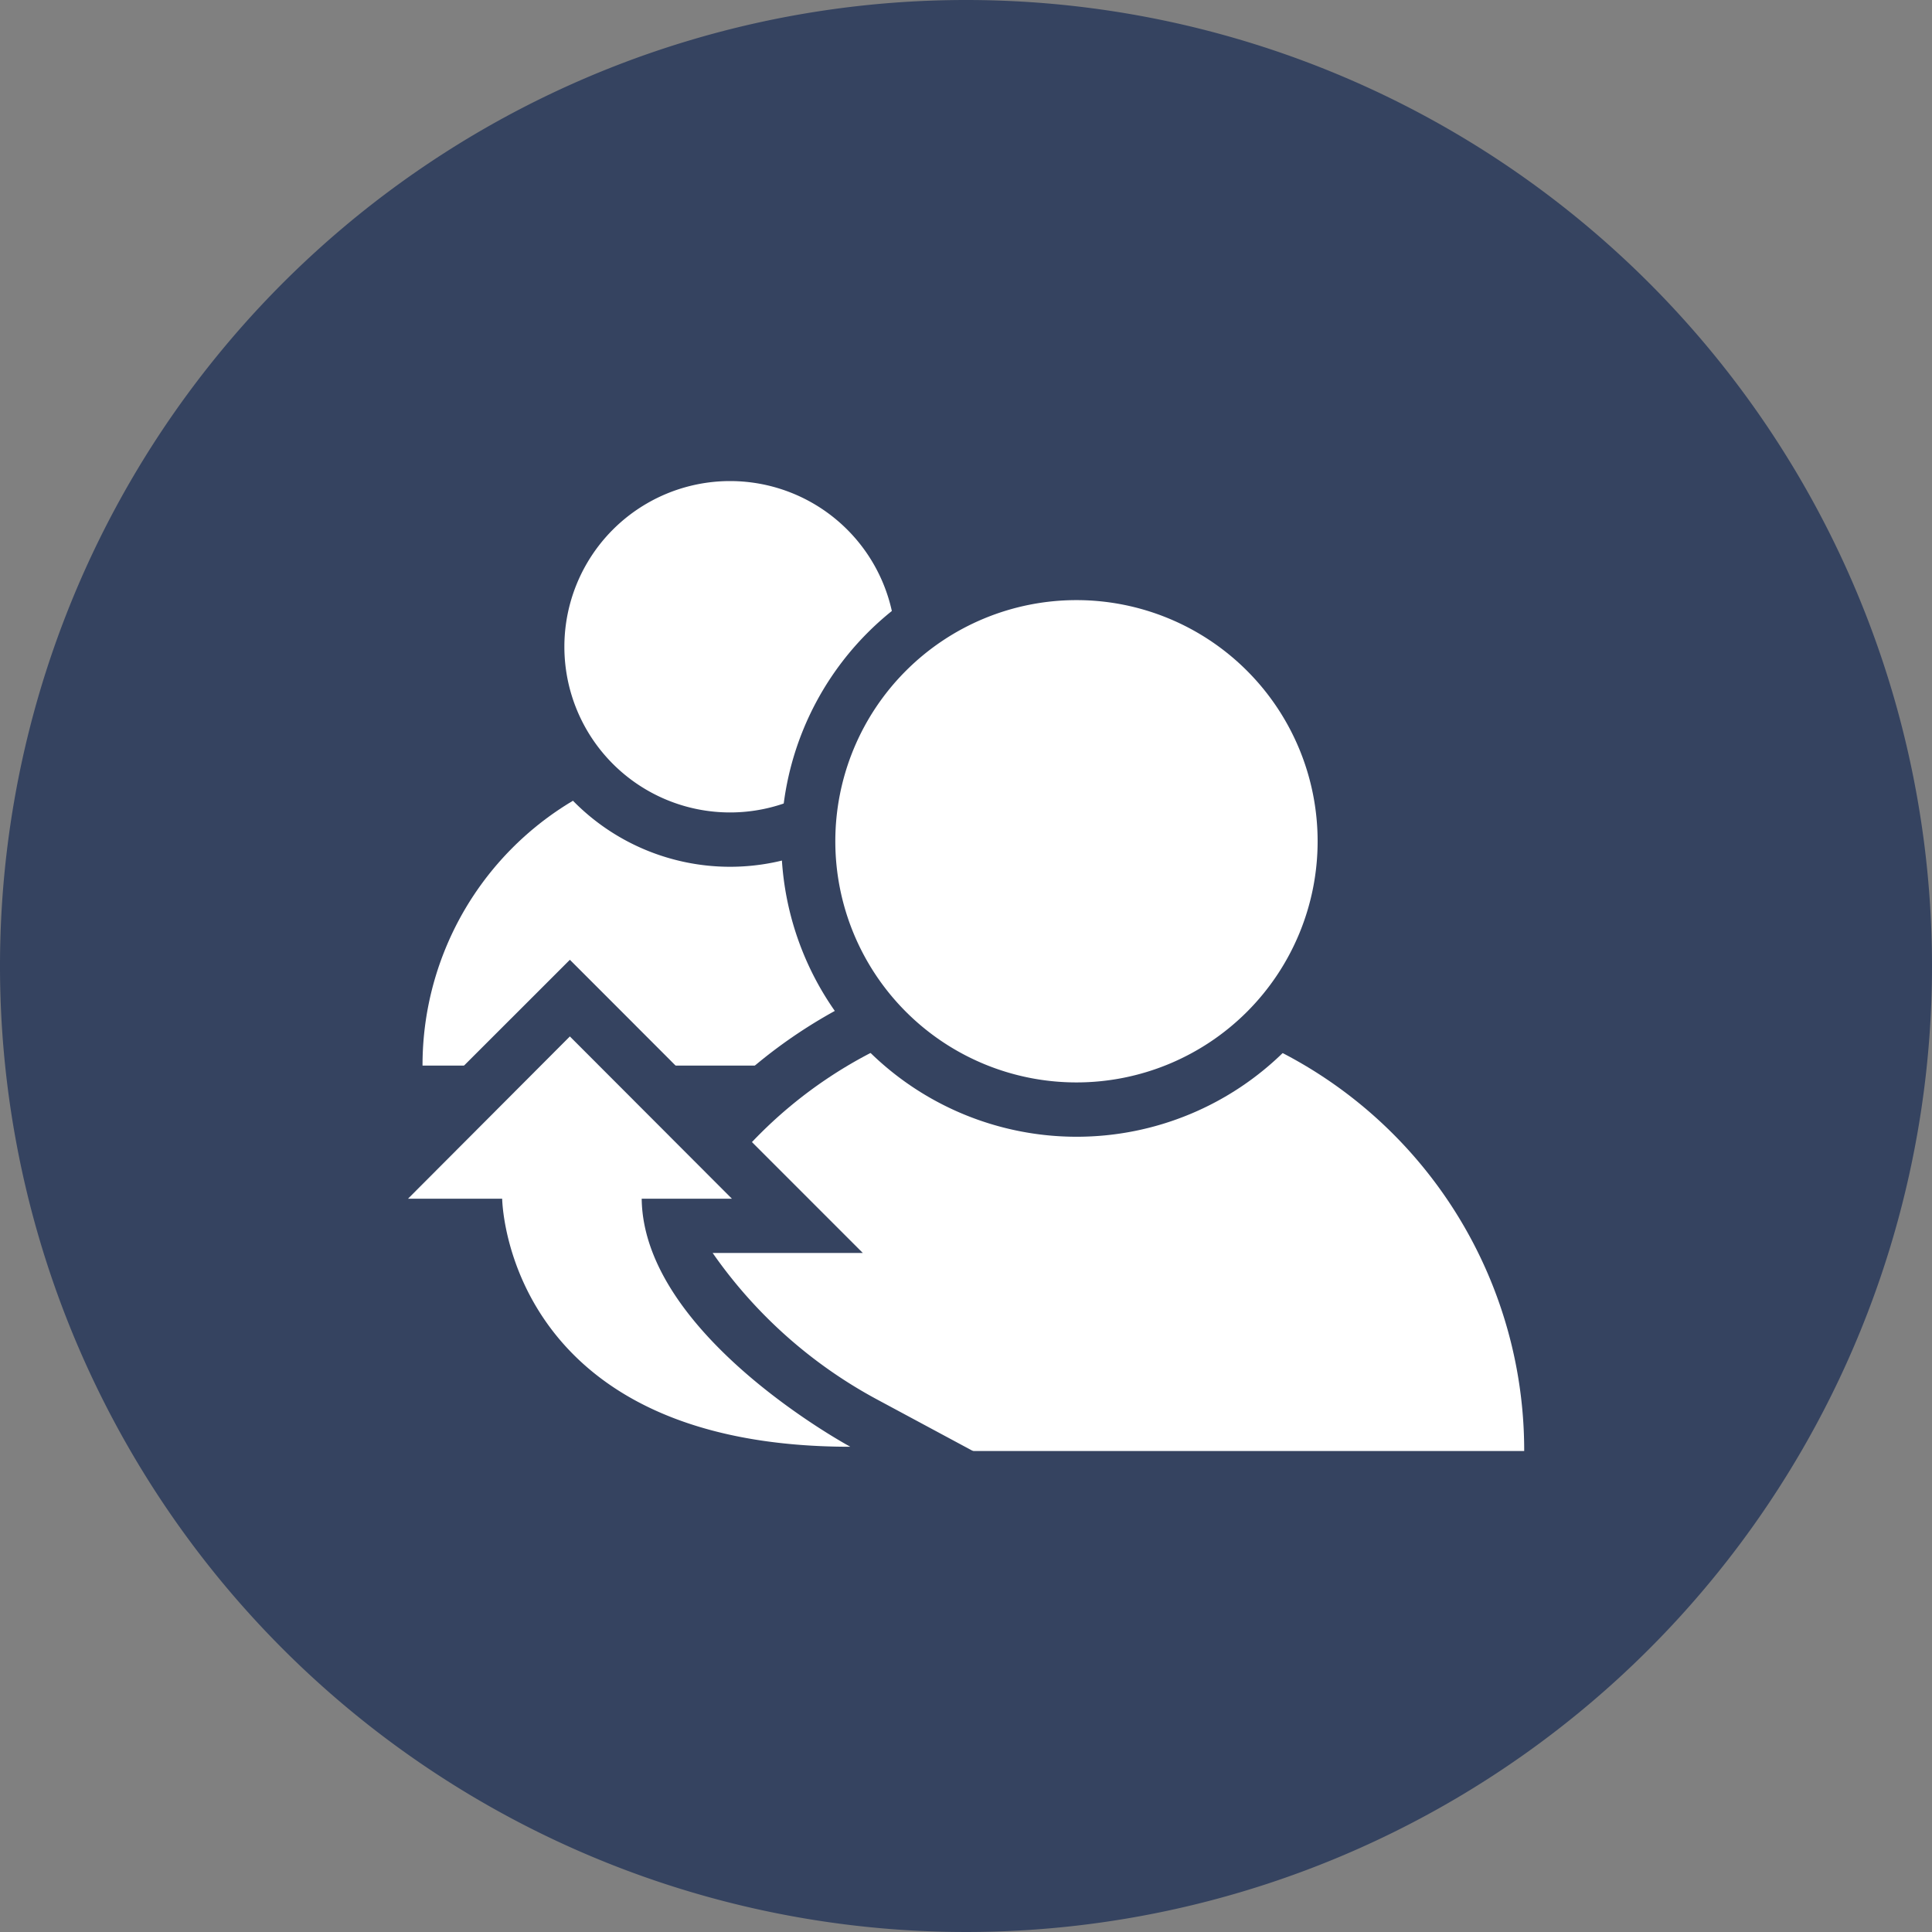 <svg id="mb-3.1-counselinginfo-3-icn" xmlns="http://www.w3.org/2000/svg" xmlns:xlink="http://www.w3.org/1999/xlink" width="50" height="50" viewBox="0 0 50 50">
  <rect x="0" y="0" width="50" height="50" fill="#808080" stroke="none"/>
  <defs>
    <clipPath id="clip-path">
      <rect id="Rectangle_588" data-name="Rectangle 588" width="50" height="50" fill="none"/>
    </clipPath>
  </defs>
  <g id="Group_426" data-name="Group 426" transform="translate(0 0)" clip-path="url(#clip-path)">
    <path id="Path_823" data-name="Path 823" d="M50,25A25,25,0,1,1,25,0,25,25,0,0,1,50,25" transform="translate(0 0)" fill="#354360"/>
    <path id="Path_824" data-name="Path 824" d="M23.712,21.944v-.011a7.959,7.959,0,1,0-15.919,0v.011Z" transform="translate(3.142 5.633)" fill="#fff"/>
    <path id="Path_825" data-name="Path 825" d="M14.9,18.353a4.99,4.99,0,1,1,4.991-4.991A5,5,0,0,1,14.9,18.353" transform="translate(3.995 3.376)" fill="#fff"/>
    <path id="Path_826" data-name="Path 826" d="M15.1,9.276a4.288,4.288,0,1,1-4.288,4.288A4.288,4.288,0,0,1,15.1,9.276m0-1.4a5.691,5.691,0,1,0,5.691,5.691A5.7,5.7,0,0,0,15.1,7.873" transform="translate(3.794 3.174)" fill="#354360"/>
    <path id="Path_827" data-name="Path 827" d="M11.1,31v-.7a12.287,12.287,0,1,1,24.573-.018v.7l-.7.018Z" transform="translate(4.475 7.254)" fill="#fff"/>
    <path id="Path_828" data-name="Path 828" d="M23.587,18.9A11.586,11.586,0,0,1,35.173,30.481V30.5H12v-.017A11.586,11.586,0,0,1,23.587,18.9m0-1.4A13,13,0,0,0,10.6,30.481V31.9H36.575v-1.42A13,13,0,0,0,23.587,17.492" transform="translate(4.273 7.052)" fill="#354360"/>
    <path id="Path_829" data-name="Path 829" d="M21.85,24.455a6.943,6.943,0,1,1,6.943-6.943,6.95,6.95,0,0,1-6.943,6.943" transform="translate(6.01 4.261)" fill="#fff"/>
    <path id="Path_830" data-name="Path 830" d="M22.051,11.472a6.241,6.241,0,1,1-6.241,6.241,6.241,6.241,0,0,1,6.241-6.241m0-1.4A7.644,7.644,0,1,0,29.7,17.713a7.653,7.653,0,0,0-7.644-7.644" transform="translate(5.808 4.059)" fill="#354360"/>
    <path id="Path_831" data-name="Path 831" d="M19.466,30.717c-7.737,0-9.313-4.635-9.633-6.418H6.316L12.2,18.41,18.091,24.3H14.857c.682,2.771,4.9,5.074,4.942,5.1l2.446,1.319Z" transform="translate(2.546 7.422)" fill="#fff"/>
    <path id="Path_832" data-name="Path 832" d="M12.689,19.686l4.194,4.2H14.548c.042,3.536,5.4,6.419,5.4,6.419-8.645,0-9-5.993-9.011-6.419H8.5Zm0-1.984-.992.992L7.5,22.889l-2.4,2.4H9.759c.581,2.234,2.672,6.419,10.193,6.419h5.575l-4.91-2.639a12.254,12.254,0,0,1-4.233-3.78H20.27l-2.4-2.4-4.194-4.2Z" transform="translate(2.059 7.137)" fill="#354360"/>
  </g>
</svg>
